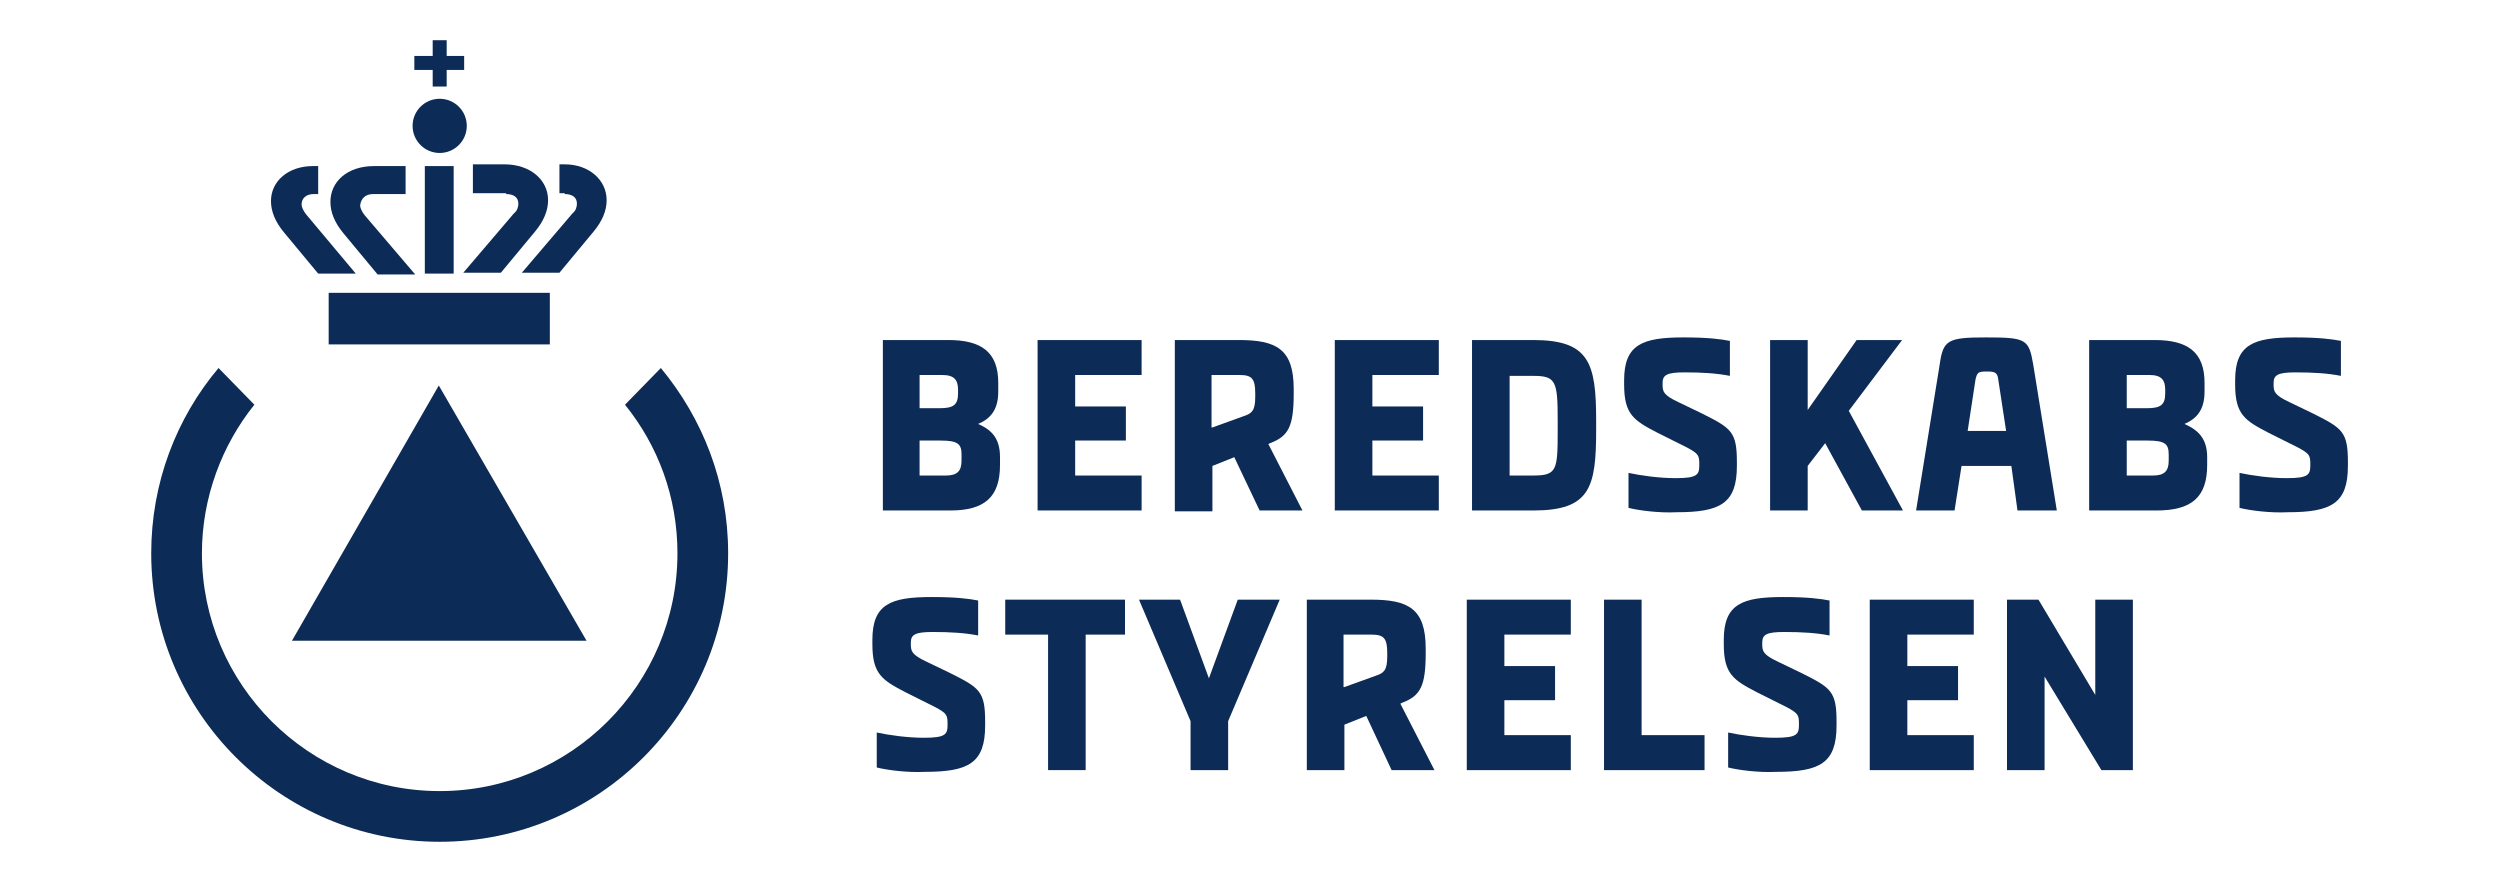 <?xml version="1.0" encoding="utf-8"?>
<!-- Generator: Adobe Illustrator 24.3.0, SVG Export Plug-In . SVG Version: 6.00 Build 0)  -->
<svg version="1.1" xmlns="http://www.w3.org/2000/svg" xmlns:xlink="http://www.w3.org/1999/xlink" x="0px" y="0px"
	 viewBox="0 0 286 100" style="enable-background:new 0 0 286 100;" xml:space="preserve">
<style type="text/css">
	.st0{fill:#B5AC7F;}
	.st1{fill:#E73334;}
	.st2{fill:#26377F;}
	.st3{fill:none;stroke:#000000;stroke-width:0.25;stroke-miterlimit:10;}
	.st4{fill:none;stroke:#000000;stroke-width:0.25;stroke-linecap:round;stroke-miterlimit:10;}
	.st5{fill:#023B7E;}
	.st6{fill:#DE0A14;}
	.st7{fill:#0C2B56;}
</style>
<g id="Lag_1">
</g>
<g id="Lag_4">
</g>
<g id="Lag_2">
</g>
<g id="Lag_3">
	<g>
		<g>
			<path class="st7" d="M114.4,52.3v0.9c0,3.7-1.8,5.2-5.7,5.2h-7.7V38.9h7.5c3.8,0,5.7,1.4,5.7,4.9v1c0,2.1-0.9,3.1-2.3,3.7
				C113.5,49.2,114.4,50.2,114.4,52.3z M105.2,42.9v3.8h2.3c1.6,0,2.1-0.4,2.1-1.7v-0.4c0-1.1-0.4-1.7-1.8-1.7H105.2z M110,52
				c0-1.2-0.4-1.6-2.4-1.6h-2.4v4h3c1.3,0,1.8-0.5,1.8-1.7V52z"/>
			<path class="st7" d="M130.6,54.4v4h-11.9V38.9h11.9v4H123v3.6h5.8v3.9H123v4H130.6z"/>
			<path class="st7" d="M141.2,52.3l-2.5,1v5.2h-4.3V38.9h7.3c4.3,0,6.3,1,6.3,5.6v0.5c0,3.8-0.6,4.9-2.7,5.7l-0.2,0.1l3.9,7.6h-4.9
				L141.2,52.3z M138.7,48.9l3.6-1.3c0.9-0.3,1.3-0.6,1.3-2.2v-0.4c0-1.7-0.4-2.1-1.8-2.1h-3.2V48.9z"/>
			<path class="st7" d="M164.6,54.4v4h-11.9V38.9h11.9v4H157v3.6h5.8v3.9H157v4H164.6z"/>
			<path class="st7" d="M182.6,48.1v1.1c0,6.6-0.7,9.2-7.2,9.2h-7V38.9h7C181.8,38.9,182.6,41.5,182.6,48.1z M178.2,48.1
				c0-4.5-0.2-5.1-2.8-5.1h-2.7v11.4h2.7c2.7,0,2.8-0.6,2.8-5.1V48.1z"/>
			<path class="st7" d="M186.3,58.1v-4c1.4,0.3,3.5,0.6,5.4,0.6c2.5,0,2.7-0.4,2.7-1.5v-0.1c0-1-0.1-1.2-1.4-1.9l-3.4-1.7
				c-2.7-1.4-3.8-2.1-3.8-5.5v-0.5c0-4.1,2.1-4.9,6.8-4.9c2.8,0,4.3,0.2,5.3,0.4v4c-1.5-0.3-3.2-0.4-5.2-0.4c-2,0-2.5,0.3-2.5,1.2
				V44c0,0.8,0.1,1.2,1.8,2l2.7,1.3c3.4,1.7,4,2.1,4,5.6v0.4c0,4.3-1.9,5.3-6.9,5.3C189.8,58.7,187.5,58.4,186.3,58.1z"/>
			<path class="st7" d="M208.8,50.7l-2,2.6v5.1h-4.3V38.9h4.3v8l5.6-8h5.2l-6.1,8.1l6.2,11.4H213L208.8,50.7z"/>
			<path class="st7" d="M230.1,53.3h-5.7l-0.8,5.1h-4.4l2.7-16.7c0.4-2.8,0.9-3.1,5.3-3.1c4.6,0,4.9,0.2,5.4,3.1l2.7,16.7h-4.5
				L230.1,53.3z M229.5,49.3l-0.9-5.9c-0.1-0.8-0.4-0.9-1.3-0.9c-1,0-1.1,0.1-1.3,0.9l-0.9,5.9H229.5z"/>
			<path class="st7" d="M252.5,52.3v0.9c0,3.7-1.8,5.2-5.8,5.2H239V38.9h7.5c3.8,0,5.7,1.4,5.7,4.9v1c0,2.1-0.9,3.1-2.3,3.7
				C251.5,49.2,252.5,50.2,252.5,52.3z M243.3,42.9v3.8h2.3c1.6,0,2.1-0.4,2.1-1.7v-0.4c0-1.1-0.4-1.7-1.8-1.7H243.3z M248.1,52
				c0-1.2-0.4-1.6-2.4-1.6h-2.4v4h3c1.3,0,1.8-0.5,1.8-1.7V52z"/>
			<path class="st7" d="M256.2,58.1v-4c1.4,0.3,3.5,0.6,5.4,0.6c2.5,0,2.7-0.4,2.7-1.5v-0.1c0-1-0.1-1.2-1.4-1.9l-3.4-1.7
				c-2.7-1.4-3.8-2.1-3.8-5.5v-0.5c0-4.1,2.1-4.9,6.8-4.9c2.8,0,4.3,0.2,5.3,0.4v4c-1.5-0.3-3.2-0.4-5.2-0.4c-2,0-2.5,0.3-2.5,1.2
				V44c0,0.8,0.1,1.2,1.8,2l2.7,1.3c3.4,1.7,4,2.1,4,5.6v0.4c0,4.3-1.9,5.3-6.9,5.3C259.7,58.7,257.4,58.4,256.2,58.1z"/>
		</g>
		<path class="st7" d="M100.3,87.8v-4c1.4,0.3,3.5,0.6,5.4,0.6c2.5,0,2.7-0.4,2.7-1.5v-0.1c0-1-0.1-1.2-1.4-1.9l-3.4-1.7
			c-2.7-1.4-3.8-2.1-3.8-5.5v-0.5c0-4.1,2.1-4.9,6.8-4.9c2.8,0,4.3,0.2,5.3,0.4v4c-1.5-0.3-3.2-0.4-5.2-0.4c-2,0-2.5,0.3-2.5,1.2
			v0.2c0,0.8,0.1,1.2,1.8,2l2.7,1.3c3.4,1.7,4,2.1,4,5.6V83c0,4.3-1.9,5.3-6.9,5.3C103.8,88.4,101.5,88.1,100.3,87.8z"/>
		<path class="st7" d="M128.7,72.6h-4.5v15.5h-4.3V72.6h-4.9v-4h13.7V72.6z"/>
		<path class="st7" d="M146.4,68.6l-5.9,13.9v5.6h-4.3v-5.6l-5.9-13.9h4.7l3.3,9l3.3-9H146.4z"/>
		<path class="st7" d="M156.3,81.9l-2.5,1v5.2h-4.3V68.6h7.3c4.3,0,6.3,1,6.3,5.6v0.5c0,3.8-0.6,4.9-2.7,5.7l-0.2,0.1l3.9,7.6h-4.9
			L156.3,81.9z M153.8,78.6l3.6-1.3c0.9-0.3,1.3-0.6,1.3-2.2v-0.4c0-1.7-0.4-2.1-1.8-2.1h-3.2V78.6z"/>
		<path class="st7" d="M179.7,84.1v4h-11.9V68.6h11.9v4h-7.6v3.6h5.8v3.9h-5.8v4H179.7z"/>
		<path class="st7" d="M195,84.1l0,4h-11.5V68.6h4.3v15.5H195z"/>
		<path class="st7" d="M197.7,87.8v-4c1.4,0.3,3.5,0.6,5.4,0.6c2.5,0,2.7-0.4,2.7-1.5v-0.1c0-1-0.1-1.2-1.4-1.9l-3.4-1.7
			c-2.7-1.4-3.8-2.1-3.8-5.5v-0.5c0-4.1,2.1-4.9,6.8-4.9c2.8,0,4.3,0.2,5.3,0.4v4c-1.5-0.3-3.2-0.4-5.2-0.4c-2,0-2.5,0.3-2.5,1.2
			v0.2c0,0.8,0.1,1.2,1.8,2l2.7,1.3c3.4,1.7,4,2.1,4,5.6V83c0,4.3-1.9,5.3-6.9,5.3C201.2,88.4,198.9,88.1,197.7,87.8z"/>
		<path class="st7" d="M225.8,84.1v4h-11.9V68.6h11.9v4h-7.6v3.6h5.8v3.9h-5.8v4H225.8z"/>
		<path class="st7" d="M229.6,68.6h3.6l6.5,10.9V68.6h4.3v19.5h-3.6l-6.5-10.7v10.7h-4.3V68.6z"/>
		<g>
			<path class="st7" d="M67.1,73.3H33.4l16.8-29.2L67.1,73.3z"/>
			<line class="st7" x1="33.4" y1="73.3" x2="58.6" y2="58.8"/>
			<line class="st7" x1="67.1" y1="73.3" x2="42" y2="58.8"/>
			<g>
				<path class="st7" d="M71.5,46.3c3.8,4.7,6,10.6,6,17c0,15-12.2,27.2-27.2,27.2S23.1,78.3,23.1,63.3c0-6.4,2.3-12.4,6-17L25,42.1
					c-4.8,5.7-7.7,13.1-7.7,21.2c0,18.2,14.8,33,33,33s33-14.8,33-33c0-8.1-2.9-15.4-7.7-21.2L71.5,46.3z"/>
			</g>
			<g>
				<g>
					<path class="st7" d="M64.6,22.2c0.9,0,1.4,0.4,1.4,1.1c0,0.3-0.1,0.8-0.5,1.1l-5.8,6.8h4.3l3.9-4.7c1-1.2,1.5-2.4,1.5-3.6
						c0-2.3-2-4.1-4.8-4.1h-0.6v3.3H64.6z"/>
					<path class="st7" d="M35.9,22.2h0.5V19h-0.6C33,19,31,20.7,31,23c0,1.2,0.5,2.4,1.5,3.6l3.9,4.7h4.3L35,24.5
						c-0.3-0.4-0.5-0.8-0.5-1.1C34.5,22.7,35,22.2,35.9,22.2z"/>
					<path class="st7" d="M42.7,22.2h3.7V19h-3.6c-3.1,0-5,1.8-5,4.1c0,1.2,0.5,2.4,1.5,3.6l3.9,4.7h4.3l-5.8-6.8
						c-0.3-0.4-0.5-0.8-0.5-1.1C41.3,22.7,41.8,22.2,42.7,22.2z"/>
					<path class="st7" d="M57.9,22.2c0.9,0,1.4,0.4,1.4,1.1c0,0.3-0.1,0.8-0.5,1.1l-5.8,6.8h4.3l3.9-4.7c1-1.2,1.5-2.4,1.5-3.6
						c0-2.3-2-4.1-5-4.1h-3.6v3.3H57.9z"/>
					<rect x="48.6" y="19" class="st7" width="3.3" height="12.3"/>
					<rect x="37.6" y="33.5" class="st7" width="25.3" height="5.9"/>
					<circle class="st7" cx="50.3" cy="14.4" r="3.1"/>
				</g>
				<polygon class="st7" points="49.5,6.4 47.4,6.4 47.4,8 49.5,8 49.5,9.9 51.1,9.9 51.1,8 53.1,8 53.1,6.4 51.1,6.4 51.1,4.6 
					49.5,4.6 				"/>
			</g>
		</g>
	</g>
</g>
</svg>

